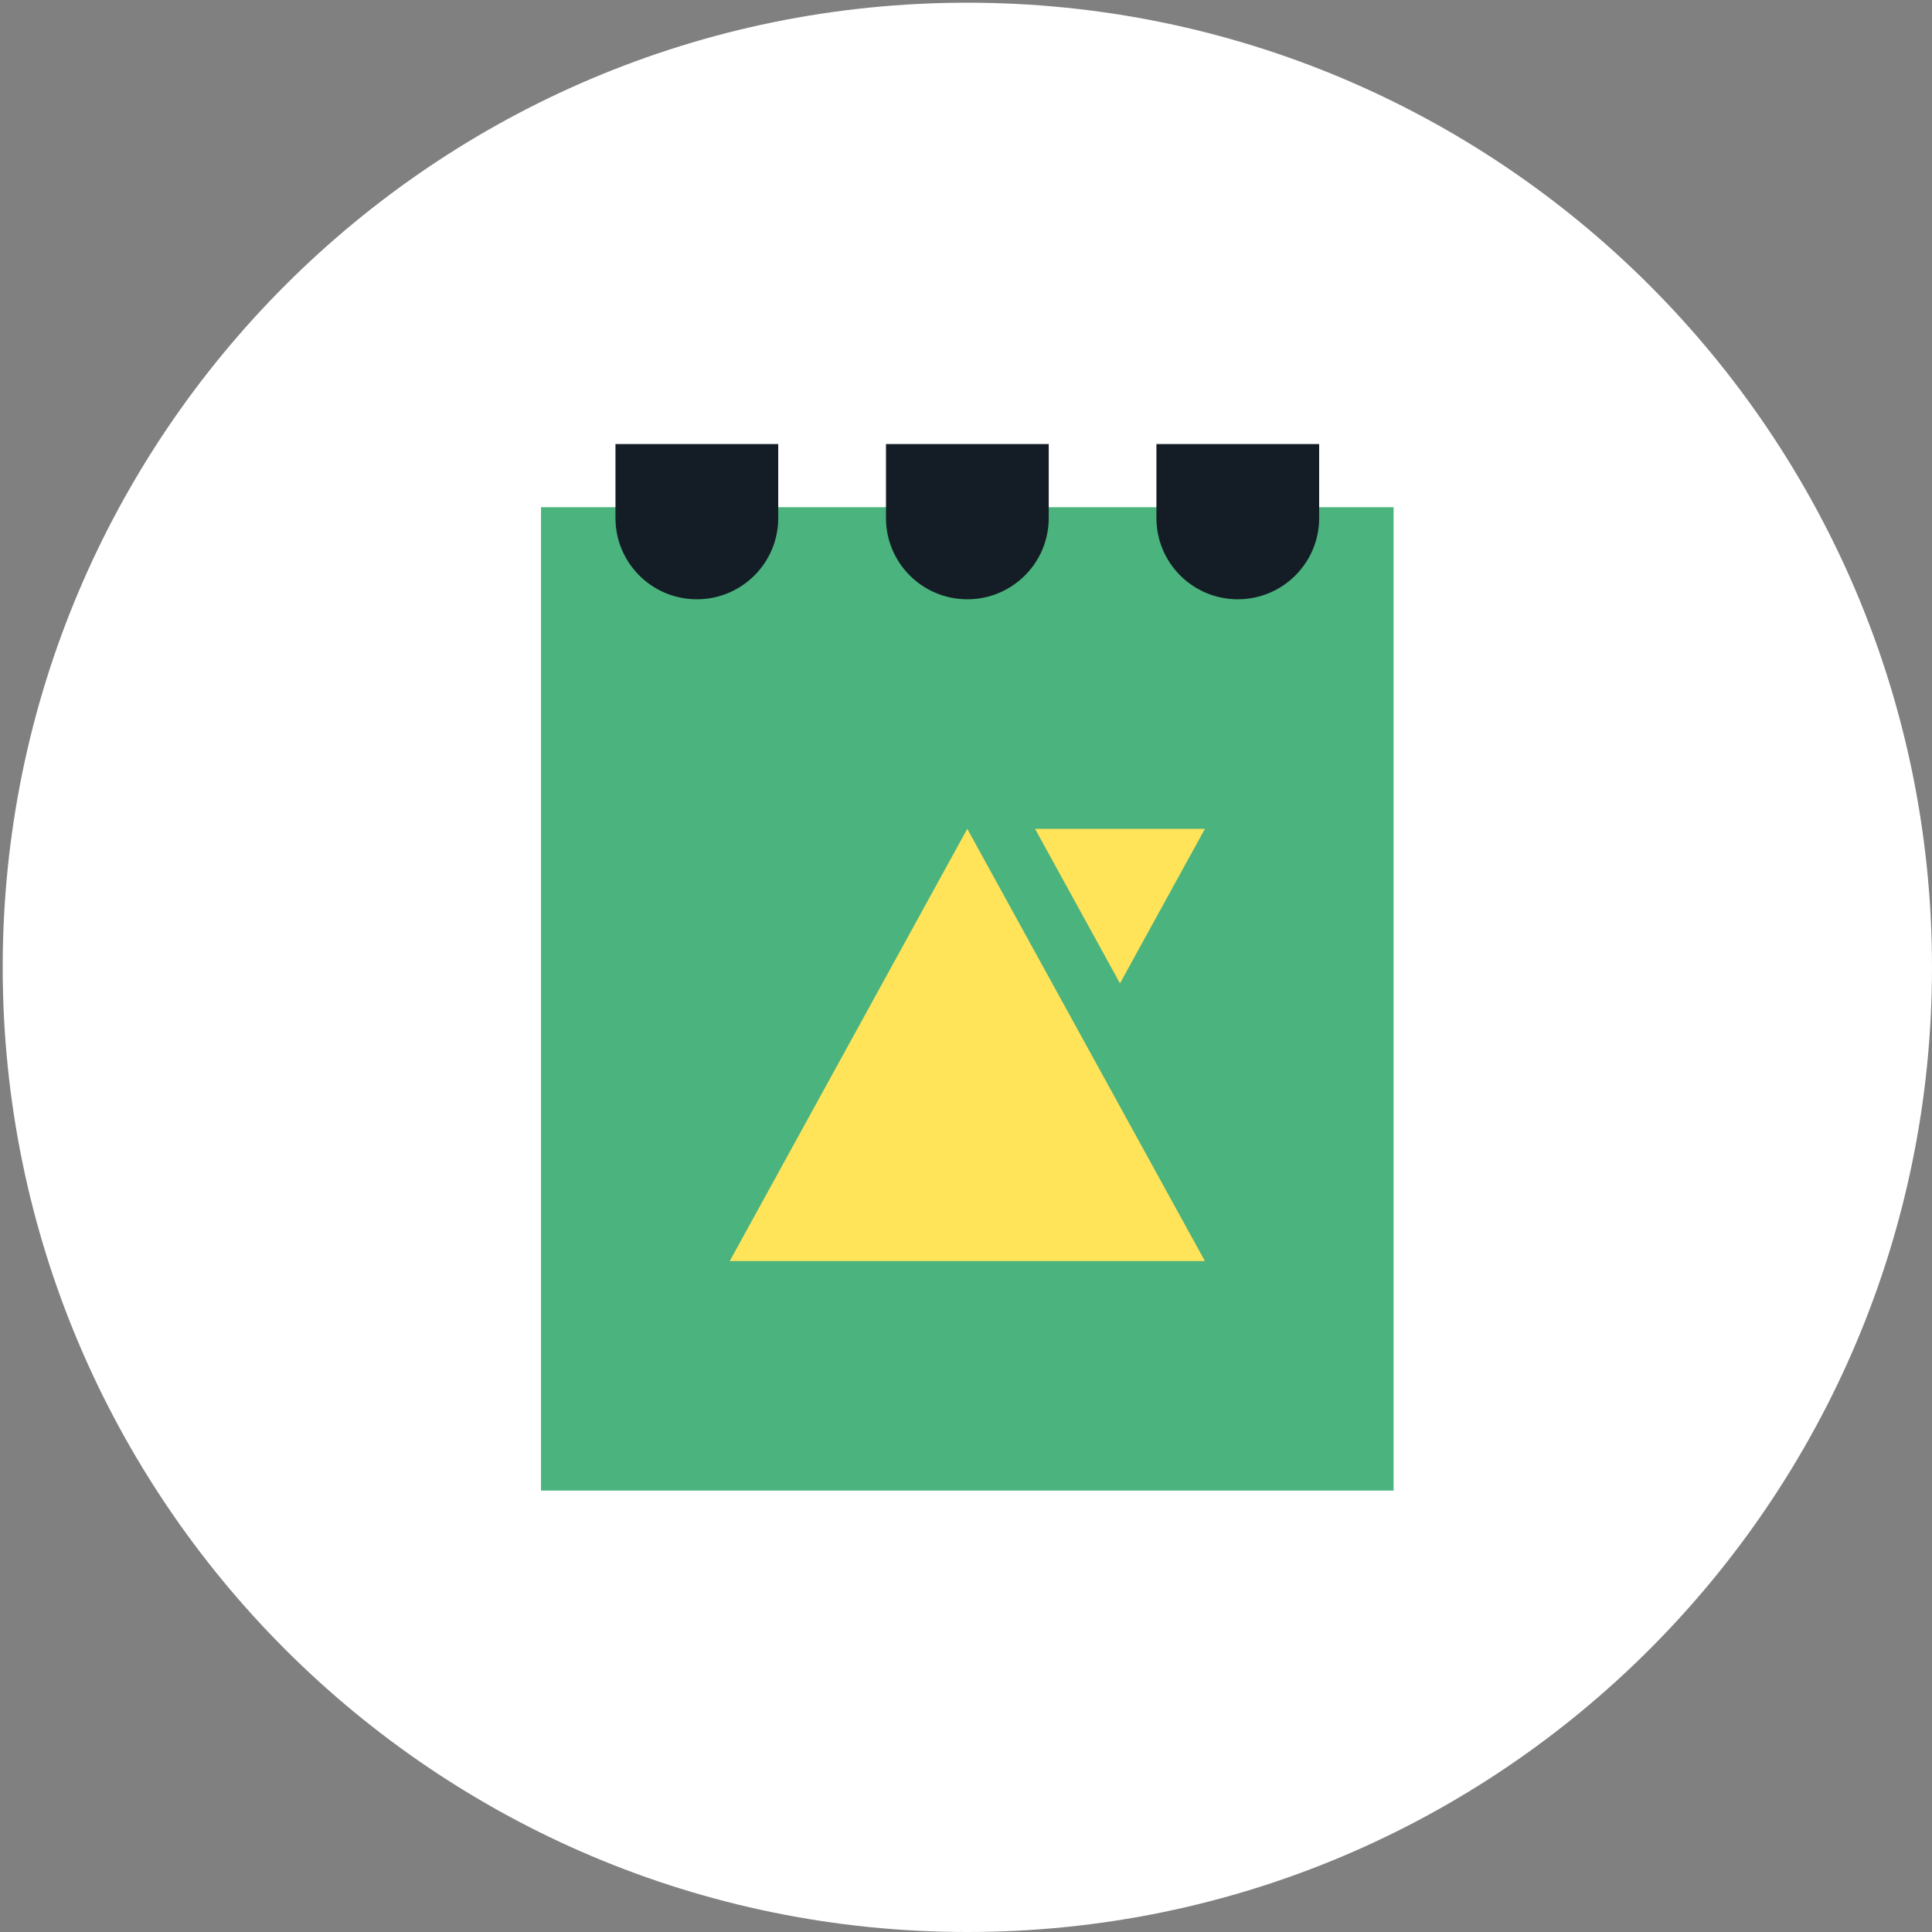 <svg xmlns="http://www.w3.org/2000/svg" width="143" height="143" viewBox="0 0 143 143" fill="none"><rect x="0" y="0" width="143" height="143" fill="#808080" stroke="none"/><path d="M71.6 143C111.033 143 143 111.033 143 71.6C143 32.167 111.033 0.2 71.6 0.2C32.167 0.2 0.2 32.167 0.2 71.6C0.2 111.033 32.167 143 71.6 143Z" fill="white"></path><path d="M103.148 37.542H40.043V110.326H103.148V37.542Z" fill="#4BB37E"></path><path fill-rule="evenodd" clip-rule="evenodd" d="M65.577 32.869V38.343C65.577 41.665 68.273 44.357 71.6 44.357C74.927 44.357 77.623 41.665 77.623 38.343V32.869H65.577Z" fill="#141D25"></path><path fill-rule="evenodd" clip-rule="evenodd" d="M45.555 32.869V38.343C45.555 41.665 48.252 44.357 51.578 44.357C54.905 44.357 57.602 41.665 57.602 38.343V32.869H45.555Z" fill="#141D25"></path><path fill-rule="evenodd" clip-rule="evenodd" d="M85.594 32.869V38.343C85.594 41.665 88.29 44.357 91.617 44.357C94.943 44.357 97.64 41.665 97.64 38.343V32.869H85.594Z" fill="#141D25"></path><path fill-rule="evenodd" clip-rule="evenodd" d="M89.183 93.34L71.595 61.348L54.013 93.34H89.183Z" fill="#FFE45A"></path><path fill-rule="evenodd" clip-rule="evenodd" d="M76.611 61.348L82.897 72.784L89.183 61.348H76.611Z" fill="#FFE45A"></path></svg>